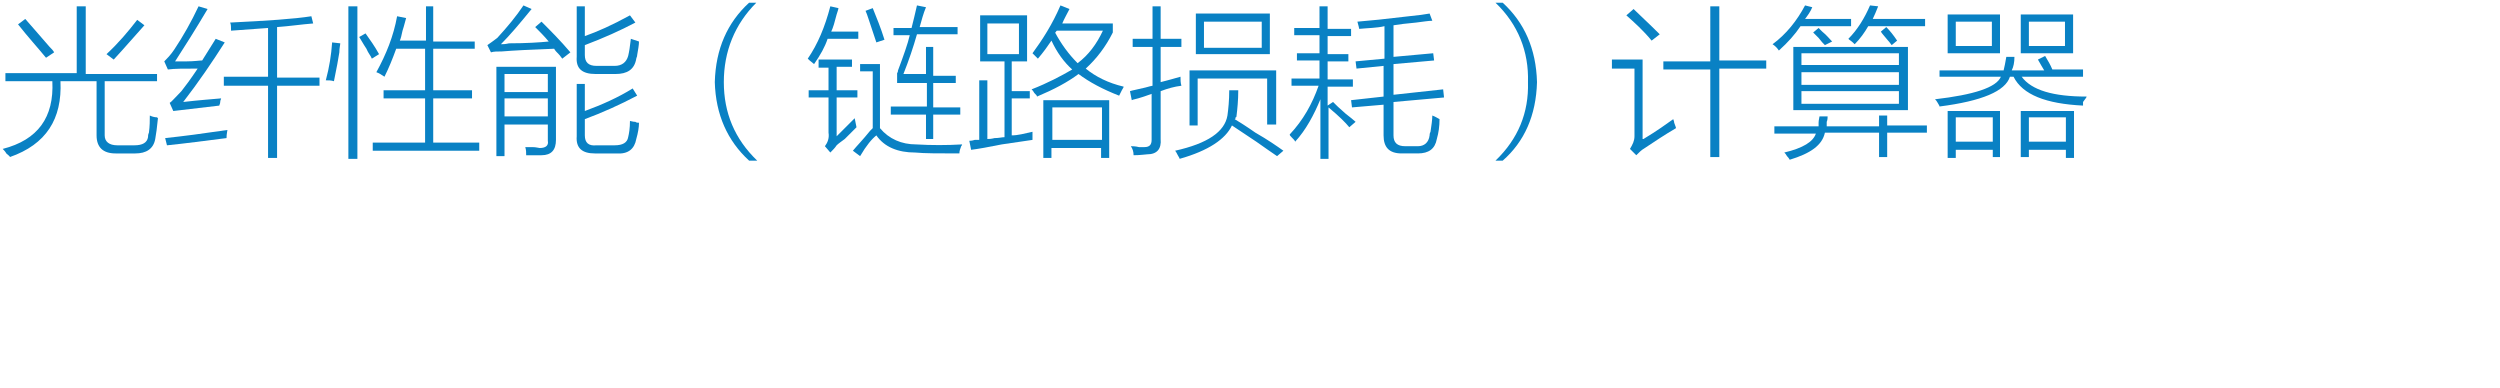 <?xml version="1.0" encoding="utf-8"?>
<!-- Generator: Adobe Illustrator 21.0.0, SVG Export Plug-In . SVG Version: 6.00 Build 0)  -->
<svg version="1.1" id="Layer_1" xmlns="http://www.w3.org/2000/svg" xmlns:xlink="http://www.w3.org/1999/xlink" x="0px" y="0px"
	 viewBox="0 0 277 43" style="enable-background:new 0 0 277 43;" xml:space="preserve">
<style type="text/css">
	.st0{fill:#010101;}
	.st1{fill:#92D2DF;}
	.st2{fill:#FFFFFF;}
	.st3{fill:#363E44;}
	.st4{fill:#0981C4;}
	.st5{fill:#9D9FA2;}
	.st6{fill:#0981C4;stroke:#0981C4;stroke-width:0.5;stroke-linecap:round;stroke-linejoin:round;stroke-miterlimit:10;}
	.st7{fill:#363E44;stroke:#363E44;stroke-width:0.5;stroke-miterlimit:10;}
	.st8{fill:#29ABE2;}
	.st9{fill:#F6F4F4;}
	.st10{fill:#E8E7E8;}
	.st11{fill:none;stroke:#B1B4B5;stroke-width:0.5;stroke-miterlimit:10;}
	.st12{fill:none;stroke:#FFFFFF;stroke-width:0.25;stroke-miterlimit:10;}
	.st13{fill:none;stroke:#B1B4B5;stroke-width:0.25;stroke-miterlimit:10;}
	.st14{fill:#595A5C;}
	.st15{fill:#818285;}
	.st16{fill:#231F20;}
	.st17{fill:#2CAAE1;}
	.st18{fill:#F7F8F2;}
	.st19{fill:#E9E8E8;}
	.st20{fill:#8FD8F8;}
	.st21{fill:#2BACE2;}
	.st22{clip-path:url(#SVGID_2_);}
	.st23{opacity:0.26;clip-path:url(#SVGID_6_);}
	.st24{clip-path:url(#SVGID_8_);}
	.st25{filter:url(#Adobe_OpacityMaskFilter);}
	.st26{clip-path:url(#SVGID_10_);fill:url(#SVGID_12_);}
	.st27{clip-path:url(#SVGID_10_);mask:url(#SVGID_11_);fill:url(#SVGID_13_);}
	.st28{filter:url(#Adobe_OpacityMaskFilter_1_);}
	.st29{clip-path:url(#SVGID_15_);fill:url(#SVGID_17_);}
	.st30{clip-path:url(#SVGID_15_);mask:url(#SVGID_16_);fill:url(#SVGID_18_);}
	.st31{filter:url(#Adobe_OpacityMaskFilter_2_);}
	.st32{clip-path:url(#SVGID_20_);fill:url(#SVGID_22_);}
	.st33{clip-path:url(#SVGID_20_);mask:url(#SVGID_21_);fill:url(#SVGID_23_);}
	.st34{filter:url(#Adobe_OpacityMaskFilter_3_);}
	.st35{clip-path:url(#SVGID_25_);fill:url(#SVGID_27_);}
	.st36{clip-path:url(#SVGID_25_);mask:url(#SVGID_26_);fill:url(#SVGID_28_);}
	.st37{filter:url(#Adobe_OpacityMaskFilter_4_);}
	.st38{clip-path:url(#SVGID_30_);fill:url(#SVGID_32_);}
	.st39{clip-path:url(#SVGID_30_);mask:url(#SVGID_31_);fill:url(#SVGID_33_);}
	.st40{filter:url(#Adobe_OpacityMaskFilter_5_);}
	.st41{clip-path:url(#SVGID_35_);fill:url(#SVGID_37_);}
	.st42{clip-path:url(#SVGID_35_);mask:url(#SVGID_36_);fill:url(#SVGID_38_);}
	.st43{filter:url(#Adobe_OpacityMaskFilter_6_);}
	.st44{clip-path:url(#SVGID_40_);fill:url(#SVGID_42_);}
	.st45{clip-path:url(#SVGID_40_);mask:url(#SVGID_41_);fill:url(#SVGID_43_);}
	.st46{filter:url(#Adobe_OpacityMaskFilter_7_);}
	.st47{clip-path:url(#SVGID_45_);fill:url(#SVGID_47_);}
	.st48{clip-path:url(#SVGID_45_);mask:url(#SVGID_46_);fill:url(#SVGID_48_);}
	.st49{filter:url(#Adobe_OpacityMaskFilter_8_);}
	.st50{clip-path:url(#SVGID_50_);fill:url(#SVGID_52_);}
	.st51{clip-path:url(#SVGID_50_);mask:url(#SVGID_51_);fill:url(#SVGID_53_);}
	.st52{filter:url(#Adobe_OpacityMaskFilter_9_);}
	.st53{clip-path:url(#SVGID_55_);fill:url(#SVGID_57_);}
	.st54{clip-path:url(#SVGID_55_);mask:url(#SVGID_56_);fill:url(#SVGID_58_);}
	.st55{filter:url(#Adobe_OpacityMaskFilter_10_);}
	.st56{clip-path:url(#SVGID_60_);fill:url(#SVGID_62_);}
	.st57{clip-path:url(#SVGID_60_);mask:url(#SVGID_61_);fill:url(#SVGID_63_);}
	.st58{filter:url(#Adobe_OpacityMaskFilter_11_);}
	.st59{clip-path:url(#SVGID_65_);fill:url(#SVGID_67_);}
	.st60{clip-path:url(#SVGID_65_);mask:url(#SVGID_66_);fill:url(#SVGID_68_);}
	.st61{filter:url(#Adobe_OpacityMaskFilter_12_);}
	.st62{clip-path:url(#SVGID_70_);fill:url(#SVGID_72_);}
	.st63{clip-path:url(#SVGID_70_);mask:url(#SVGID_71_);fill:url(#SVGID_73_);}
	.st64{filter:url(#Adobe_OpacityMaskFilter_13_);}
	.st65{clip-path:url(#SVGID_75_);fill:url(#SVGID_77_);}
	.st66{clip-path:url(#SVGID_75_);mask:url(#SVGID_76_);fill:url(#SVGID_78_);}
	.st67{filter:url(#Adobe_OpacityMaskFilter_14_);}
	.st68{clip-path:url(#SVGID_80_);fill:url(#SVGID_82_);}
	.st69{clip-path:url(#SVGID_80_);mask:url(#SVGID_81_);fill:url(#SVGID_83_);}
	.st70{filter:url(#Adobe_OpacityMaskFilter_15_);}
	.st71{clip-path:url(#SVGID_85_);fill:url(#SVGID_87_);}
	.st72{clip-path:url(#SVGID_85_);mask:url(#SVGID_86_);fill:url(#SVGID_88_);}
	.st73{filter:url(#Adobe_OpacityMaskFilter_16_);}
	.st74{clip-path:url(#SVGID_90_);fill:url(#SVGID_92_);}
	.st75{clip-path:url(#SVGID_90_);mask:url(#SVGID_91_);fill:url(#SVGID_93_);}
	.st76{filter:url(#Adobe_OpacityMaskFilter_17_);}
	.st77{clip-path:url(#SVGID_95_);fill:url(#SVGID_97_);}
	.st78{clip-path:url(#SVGID_95_);mask:url(#SVGID_96_);fill:url(#SVGID_98_);}
	.st79{filter:url(#Adobe_OpacityMaskFilter_18_);}
	.st80{clip-path:url(#SVGID_100_);fill:url(#SVGID_102_);}
	.st81{clip-path:url(#SVGID_100_);mask:url(#SVGID_101_);fill:url(#SVGID_103_);}
	.st82{filter:url(#Adobe_OpacityMaskFilter_19_);}
	.st83{clip-path:url(#SVGID_105_);fill:url(#SVGID_107_);}
	.st84{clip-path:url(#SVGID_105_);mask:url(#SVGID_106_);fill:url(#SVGID_108_);}
	.st85{filter:url(#Adobe_OpacityMaskFilter_20_);}
	.st86{clip-path:url(#SVGID_110_);fill:url(#SVGID_112_);}
	.st87{clip-path:url(#SVGID_110_);mask:url(#SVGID_111_);fill:url(#SVGID_113_);}
	.st88{filter:url(#Adobe_OpacityMaskFilter_21_);}
	.st89{clip-path:url(#SVGID_115_);fill:url(#SVGID_117_);}
	.st90{clip-path:url(#SVGID_115_);mask:url(#SVGID_116_);fill:url(#SVGID_118_);}
	.st91{filter:url(#Adobe_OpacityMaskFilter_22_);}
	.st92{clip-path:url(#SVGID_120_);fill:url(#SVGID_122_);}
	.st93{clip-path:url(#SVGID_120_);mask:url(#SVGID_121_);fill:url(#SVGID_123_);}
	.st94{filter:url(#Adobe_OpacityMaskFilter_23_);}
	.st95{clip-path:url(#SVGID_125_);fill:url(#SVGID_127_);}
	.st96{clip-path:url(#SVGID_125_);mask:url(#SVGID_126_);fill:url(#SVGID_128_);}
	.st97{filter:url(#Adobe_OpacityMaskFilter_24_);}
	.st98{clip-path:url(#SVGID_130_);fill:url(#SVGID_132_);}
	.st99{clip-path:url(#SVGID_130_);mask:url(#SVGID_131_);fill:url(#SVGID_133_);}
	.st100{filter:url(#Adobe_OpacityMaskFilter_25_);}
	.st101{clip-path:url(#SVGID_135_);fill:url(#SVGID_137_);}
	.st102{clip-path:url(#SVGID_135_);mask:url(#SVGID_136_);fill:url(#SVGID_138_);}
	.st103{filter:url(#Adobe_OpacityMaskFilter_26_);}
	.st104{clip-path:url(#SVGID_140_);fill:url(#SVGID_142_);}
	.st105{clip-path:url(#SVGID_140_);mask:url(#SVGID_141_);fill:url(#SVGID_143_);}
	.st106{filter:url(#Adobe_OpacityMaskFilter_27_);}
	.st107{clip-path:url(#SVGID_145_);fill:url(#SVGID_147_);}
	.st108{clip-path:url(#SVGID_145_);mask:url(#SVGID_146_);fill:url(#SVGID_148_);}
	.st109{filter:url(#Adobe_OpacityMaskFilter_28_);}
	.st110{clip-path:url(#SVGID_150_);fill:url(#SVGID_152_);}
	.st111{clip-path:url(#SVGID_150_);mask:url(#SVGID_151_);fill:url(#SVGID_153_);}
	.st112{filter:url(#Adobe_OpacityMaskFilter_29_);}
	.st113{clip-path:url(#SVGID_155_);fill:url(#SVGID_157_);}
	.st114{clip-path:url(#SVGID_155_);mask:url(#SVGID_156_);fill:url(#SVGID_158_);}
	.st115{filter:url(#Adobe_OpacityMaskFilter_30_);}
	.st116{clip-path:url(#SVGID_160_);fill:url(#SVGID_162_);}
	.st117{clip-path:url(#SVGID_160_);mask:url(#SVGID_161_);fill:url(#SVGID_163_);}
	.st118{filter:url(#Adobe_OpacityMaskFilter_31_);}
	.st119{clip-path:url(#SVGID_165_);fill:url(#SVGID_167_);}
	.st120{clip-path:url(#SVGID_165_);mask:url(#SVGID_166_);fill:url(#SVGID_168_);}
	.st121{filter:url(#Adobe_OpacityMaskFilter_32_);}
	.st122{clip-path:url(#SVGID_170_);fill:url(#SVGID_172_);}
	.st123{clip-path:url(#SVGID_170_);mask:url(#SVGID_171_);fill:url(#SVGID_173_);}
	.st124{filter:url(#Adobe_OpacityMaskFilter_33_);}
	.st125{clip-path:url(#SVGID_175_);fill:url(#SVGID_177_);}
	.st126{clip-path:url(#SVGID_175_);mask:url(#SVGID_176_);fill:url(#SVGID_178_);}
	.st127{filter:url(#Adobe_OpacityMaskFilter_34_);}
	.st128{clip-path:url(#SVGID_180_);fill:url(#SVGID_182_);}
	.st129{clip-path:url(#SVGID_180_);mask:url(#SVGID_181_);fill:url(#SVGID_183_);}
	.st130{filter:url(#Adobe_OpacityMaskFilter_35_);}
	.st131{clip-path:url(#SVGID_185_);fill:url(#SVGID_187_);}
	.st132{clip-path:url(#SVGID_185_);mask:url(#SVGID_186_);fill:url(#SVGID_188_);}
	.st133{filter:url(#Adobe_OpacityMaskFilter_36_);}
	.st134{clip-path:url(#SVGID_190_);fill:url(#SVGID_192_);}
	.st135{clip-path:url(#SVGID_190_);mask:url(#SVGID_191_);fill:url(#SVGID_193_);}
	.st136{filter:url(#Adobe_OpacityMaskFilter_37_);}
	.st137{clip-path:url(#SVGID_195_);fill:url(#SVGID_197_);}
	.st138{clip-path:url(#SVGID_195_);mask:url(#SVGID_196_);fill:url(#SVGID_198_);}
	.st139{filter:url(#Adobe_OpacityMaskFilter_38_);}
	.st140{clip-path:url(#SVGID_200_);fill:url(#SVGID_202_);}
	.st141{clip-path:url(#SVGID_200_);mask:url(#SVGID_201_);fill:url(#SVGID_203_);}
	.st142{filter:url(#Adobe_OpacityMaskFilter_39_);}
	.st143{clip-path:url(#SVGID_205_);fill:url(#SVGID_207_);}
	.st144{clip-path:url(#SVGID_205_);mask:url(#SVGID_206_);fill:url(#SVGID_208_);}
	.st145{filter:url(#Adobe_OpacityMaskFilter_40_);}
	.st146{clip-path:url(#SVGID_210_);fill:url(#SVGID_212_);}
	.st147{clip-path:url(#SVGID_210_);mask:url(#SVGID_211_);fill:url(#SVGID_213_);}
	.st148{filter:url(#Adobe_OpacityMaskFilter_41_);}
	.st149{clip-path:url(#SVGID_215_);fill:url(#SVGID_217_);}
	.st150{clip-path:url(#SVGID_215_);mask:url(#SVGID_216_);fill:url(#SVGID_218_);}
	.st151{filter:url(#Adobe_OpacityMaskFilter_42_);}
	.st152{clip-path:url(#SVGID_220_);fill:url(#SVGID_222_);}
	.st153{clip-path:url(#SVGID_220_);mask:url(#SVGID_221_);fill:url(#SVGID_223_);}
	.st154{filter:url(#Adobe_OpacityMaskFilter_43_);}
	.st155{clip-path:url(#SVGID_225_);fill:url(#SVGID_227_);}
	.st156{clip-path:url(#SVGID_225_);mask:url(#SVGID_226_);fill:url(#SVGID_228_);}
	.st157{filter:url(#Adobe_OpacityMaskFilter_44_);}
	.st158{clip-path:url(#SVGID_230_);fill:url(#SVGID_232_);}
	.st159{clip-path:url(#SVGID_230_);mask:url(#SVGID_231_);fill:url(#SVGID_233_);}
	.st160{filter:url(#Adobe_OpacityMaskFilter_45_);}
	.st161{clip-path:url(#SVGID_235_);fill:url(#SVGID_237_);}
	.st162{clip-path:url(#SVGID_235_);mask:url(#SVGID_236_);fill:url(#SVGID_238_);}
	.st163{filter:url(#Adobe_OpacityMaskFilter_46_);}
	.st164{clip-path:url(#SVGID_240_);fill:url(#SVGID_242_);}
	.st165{clip-path:url(#SVGID_240_);mask:url(#SVGID_241_);fill:url(#SVGID_243_);}
	.st166{filter:url(#Adobe_OpacityMaskFilter_47_);}
	.st167{clip-path:url(#SVGID_245_);fill:url(#SVGID_247_);}
	.st168{clip-path:url(#SVGID_245_);mask:url(#SVGID_246_);fill:url(#SVGID_248_);}
	.st169{filter:url(#Adobe_OpacityMaskFilter_48_);}
	.st170{clip-path:url(#SVGID_250_);fill:url(#SVGID_252_);}
	.st171{clip-path:url(#SVGID_250_);mask:url(#SVGID_251_);fill:url(#SVGID_253_);}
	.st172{filter:url(#Adobe_OpacityMaskFilter_49_);}
	.st173{clip-path:url(#SVGID_255_);fill:url(#SVGID_257_);}
	.st174{clip-path:url(#SVGID_255_);mask:url(#SVGID_256_);fill:url(#SVGID_258_);}
	.st175{filter:url(#Adobe_OpacityMaskFilter_50_);}
	.st176{clip-path:url(#SVGID_260_);fill:url(#SVGID_262_);}
	.st177{clip-path:url(#SVGID_260_);mask:url(#SVGID_261_);fill:url(#SVGID_263_);}
	.st178{filter:url(#Adobe_OpacityMaskFilter_51_);}
	.st179{clip-path:url(#SVGID_265_);fill:url(#SVGID_267_);}
	.st180{clip-path:url(#SVGID_265_);mask:url(#SVGID_266_);fill:url(#SVGID_268_);}
	.st181{filter:url(#Adobe_OpacityMaskFilter_52_);}
	.st182{clip-path:url(#SVGID_270_);fill:url(#SVGID_272_);}
	.st183{clip-path:url(#SVGID_270_);mask:url(#SVGID_271_);fill:url(#SVGID_273_);}
	.st184{filter:url(#Adobe_OpacityMaskFilter_53_);}
	.st185{clip-path:url(#SVGID_275_);fill:url(#SVGID_277_);}
	.st186{clip-path:url(#SVGID_275_);mask:url(#SVGID_276_);fill:url(#SVGID_278_);}
	.st187{filter:url(#Adobe_OpacityMaskFilter_54_);}
	.st188{clip-path:url(#SVGID_280_);fill:url(#SVGID_282_);}
	.st189{clip-path:url(#SVGID_280_);mask:url(#SVGID_281_);fill:url(#SVGID_283_);}
	.st190{filter:url(#Adobe_OpacityMaskFilter_55_);}
	.st191{clip-path:url(#SVGID_285_);fill:url(#SVGID_287_);}
	.st192{clip-path:url(#SVGID_285_);mask:url(#SVGID_286_);fill:url(#SVGID_288_);}
	.st193{filter:url(#Adobe_OpacityMaskFilter_56_);}
	.st194{clip-path:url(#SVGID_290_);fill:url(#SVGID_292_);}
	.st195{clip-path:url(#SVGID_290_);mask:url(#SVGID_291_);fill:url(#SVGID_293_);}
	.st196{filter:url(#Adobe_OpacityMaskFilter_57_);}
	.st197{clip-path:url(#SVGID_295_);fill:url(#SVGID_297_);}
	.st198{clip-path:url(#SVGID_295_);mask:url(#SVGID_296_);fill:url(#SVGID_298_);}
	.st199{filter:url(#Adobe_OpacityMaskFilter_58_);}
	.st200{clip-path:url(#SVGID_300_);fill:url(#SVGID_302_);}
	.st201{clip-path:url(#SVGID_300_);mask:url(#SVGID_301_);fill:url(#SVGID_303_);}
	.st202{filter:url(#Adobe_OpacityMaskFilter_59_);}
	.st203{clip-path:url(#SVGID_305_);fill:url(#SVGID_307_);}
	.st204{clip-path:url(#SVGID_305_);mask:url(#SVGID_306_);fill:url(#SVGID_308_);}
	.st205{filter:url(#Adobe_OpacityMaskFilter_60_);}
	.st206{clip-path:url(#SVGID_310_);fill:url(#SVGID_312_);}
	.st207{clip-path:url(#SVGID_310_);mask:url(#SVGID_311_);fill:url(#SVGID_313_);}
	.st208{filter:url(#Adobe_OpacityMaskFilter_61_);}
	.st209{clip-path:url(#SVGID_315_);fill:url(#SVGID_317_);}
	.st210{clip-path:url(#SVGID_315_);mask:url(#SVGID_316_);fill:url(#SVGID_318_);}
	.st211{filter:url(#Adobe_OpacityMaskFilter_62_);}
	.st212{clip-path:url(#SVGID_320_);fill:url(#SVGID_322_);}
	.st213{clip-path:url(#SVGID_320_);mask:url(#SVGID_321_);fill:url(#SVGID_323_);}
	.st214{filter:url(#Adobe_OpacityMaskFilter_63_);}
	.st215{clip-path:url(#SVGID_325_);fill:url(#SVGID_327_);}
	.st216{clip-path:url(#SVGID_325_);mask:url(#SVGID_326_);fill:url(#SVGID_328_);}
	.st217{filter:url(#Adobe_OpacityMaskFilter_64_);}
	.st218{clip-path:url(#SVGID_330_);fill:url(#SVGID_332_);}
	.st219{clip-path:url(#SVGID_330_);mask:url(#SVGID_331_);fill:url(#SVGID_333_);}
	.st220{filter:url(#Adobe_OpacityMaskFilter_65_);}
	.st221{clip-path:url(#SVGID_335_);fill:url(#SVGID_337_);}
	.st222{clip-path:url(#SVGID_335_);mask:url(#SVGID_336_);fill:url(#SVGID_338_);}
	.st223{filter:url(#Adobe_OpacityMaskFilter_66_);}
	.st224{clip-path:url(#SVGID_340_);fill:url(#SVGID_342_);}
	.st225{clip-path:url(#SVGID_340_);mask:url(#SVGID_341_);fill:url(#SVGID_343_);}
	.st226{filter:url(#Adobe_OpacityMaskFilter_67_);}
	.st227{clip-path:url(#SVGID_345_);fill:url(#SVGID_347_);}
	.st228{clip-path:url(#SVGID_345_);mask:url(#SVGID_346_);fill:url(#SVGID_348_);}
	.st229{clip-path:url(#SVGID_350_);}
	.st230{clip-path:url(#SVGID_352_);}
	.st231{filter:url(#Adobe_OpacityMaskFilter_68_);}
	.st232{clip-path:url(#SVGID_354_);fill:url(#SVGID_356_);}
	.st233{clip-path:url(#SVGID_354_);mask:url(#SVGID_355_);fill:url(#SVGID_357_);}
	.st234{clip-path:url(#SVGID_359_);}
	.st235{clip-path:url(#SVGID_361_);}
	.st236{filter:url(#Adobe_OpacityMaskFilter_69_);}
	.st237{clip-path:url(#SVGID_363_);fill:url(#SVGID_365_);}
	.st238{clip-path:url(#SVGID_363_);mask:url(#SVGID_364_);fill:url(#SVGID_366_);}
	.st239{clip-path:url(#SVGID_368_);}
	.st240{clip-path:url(#SVGID_370_);}
	.st241{filter:url(#Adobe_OpacityMaskFilter_70_);}
	.st242{clip-path:url(#SVGID_372_);fill:url(#SVGID_374_);}
	.st243{clip-path:url(#SVGID_372_);mask:url(#SVGID_373_);fill:url(#SVGID_375_);}
	.st244{opacity:0.5;clip-path:url(#SVGID_377_);}
	.st245{clip-path:url(#SVGID_379_);}
	.st246{filter:url(#Adobe_OpacityMaskFilter_71_);}
	.st247{clip-path:url(#SVGID_381_);fill:url(#SVGID_383_);}
	.st248{clip-path:url(#SVGID_381_);mask:url(#SVGID_382_);fill:url(#SVGID_384_);}
	.st249{clip-path:url(#SVGID_386_);}
	.st250{filter:url(#Adobe_OpacityMaskFilter_72_);}
	.st251{clip-path:url(#SVGID_388_);fill:url(#SVGID_390_);}
	.st252{clip-path:url(#SVGID_388_);mask:url(#SVGID_389_);fill:url(#SVGID_391_);}
	.st253{clip-path:url(#SVGID_393_);}
	.st254{filter:url(#Adobe_OpacityMaskFilter_73_);}
	.st255{clip-path:url(#SVGID_395_);fill:url(#SVGID_397_);}
	.st256{clip-path:url(#SVGID_395_);mask:url(#SVGID_396_);fill:url(#SVGID_398_);}
	.st257{clip-path:url(#SVGID_400_);}
	.st258{filter:url(#Adobe_OpacityMaskFilter_74_);}
	.st259{clip-path:url(#SVGID_402_);fill:url(#SVGID_404_);}
	.st260{clip-path:url(#SVGID_402_);mask:url(#SVGID_403_);fill:url(#SVGID_405_);}
	.st261{clip-path:url(#SVGID_407_);}
	.st262{filter:url(#Adobe_OpacityMaskFilter_75_);}
	.st263{clip-path:url(#SVGID_409_);fill:url(#SVGID_411_);}
	.st264{clip-path:url(#SVGID_409_);mask:url(#SVGID_410_);fill:url(#SVGID_412_);}
	.st265{clip-path:url(#SVGID_414_);}
	.st266{filter:url(#Adobe_OpacityMaskFilter_76_);}
	.st267{clip-path:url(#SVGID_416_);fill:url(#SVGID_418_);}
	.st268{clip-path:url(#SVGID_416_);mask:url(#SVGID_417_);fill:url(#SVGID_419_);}
	.st269{filter:url(#Adobe_OpacityMaskFilter_77_);}
	.st270{clip-path:url(#SVGID_421_);fill:url(#SVGID_423_);}
	.st271{clip-path:url(#SVGID_421_);mask:url(#SVGID_422_);fill:url(#SVGID_424_);}
	.st272{filter:url(#Adobe_OpacityMaskFilter_78_);}
	.st273{clip-path:url(#SVGID_426_);fill:url(#SVGID_428_);}
	.st274{clip-path:url(#SVGID_426_);mask:url(#SVGID_427_);fill:url(#SVGID_429_);}
	.st275{filter:url(#Adobe_OpacityMaskFilter_79_);}
	.st276{clip-path:url(#SVGID_431_);fill:url(#SVGID_433_);}
	.st277{clip-path:url(#SVGID_431_);mask:url(#SVGID_432_);fill:url(#SVGID_434_);}
	.st278{filter:url(#Adobe_OpacityMaskFilter_80_);}
	.st279{clip-path:url(#SVGID_436_);fill:url(#SVGID_438_);}
	.st280{clip-path:url(#SVGID_436_);mask:url(#SVGID_437_);fill:url(#SVGID_439_);}
	.st281{filter:url(#Adobe_OpacityMaskFilter_81_);}
	.st282{clip-path:url(#SVGID_441_);fill:url(#SVGID_443_);}
	.st283{clip-path:url(#SVGID_441_);mask:url(#SVGID_442_);fill:url(#SVGID_444_);}
	.st284{filter:url(#Adobe_OpacityMaskFilter_82_);}
	.st285{clip-path:url(#SVGID_446_);fill:url(#SVGID_448_);}
	.st286{clip-path:url(#SVGID_446_);mask:url(#SVGID_447_);fill:url(#SVGID_449_);}
	.st287{filter:url(#Adobe_OpacityMaskFilter_83_);}
	.st288{clip-path:url(#SVGID_451_);fill:url(#SVGID_453_);}
	.st289{clip-path:url(#SVGID_451_);mask:url(#SVGID_452_);fill:url(#SVGID_454_);}
	.st290{filter:url(#Adobe_OpacityMaskFilter_84_);}
	.st291{clip-path:url(#SVGID_456_);fill:url(#SVGID_458_);}
	.st292{clip-path:url(#SVGID_456_);mask:url(#SVGID_457_);fill:url(#SVGID_459_);}
	.st293{filter:url(#Adobe_OpacityMaskFilter_85_);}
	.st294{clip-path:url(#SVGID_461_);fill:url(#SVGID_463_);}
	.st295{clip-path:url(#SVGID_461_);mask:url(#SVGID_462_);fill:url(#SVGID_464_);}
	.st296{filter:url(#Adobe_OpacityMaskFilter_86_);}
	.st297{clip-path:url(#SVGID_466_);fill:url(#SVGID_468_);}
	.st298{clip-path:url(#SVGID_466_);mask:url(#SVGID_467_);fill:url(#SVGID_469_);}
	.st299{filter:url(#Adobe_OpacityMaskFilter_87_);}
	.st300{clip-path:url(#SVGID_471_);fill:url(#SVGID_473_);}
	.st301{clip-path:url(#SVGID_471_);mask:url(#SVGID_472_);fill:url(#SVGID_474_);}
	.st302{filter:url(#Adobe_OpacityMaskFilter_88_);}
	.st303{clip-path:url(#SVGID_476_);fill:url(#SVGID_478_);}
	.st304{clip-path:url(#SVGID_476_);mask:url(#SVGID_477_);fill:url(#SVGID_479_);}
	.st305{filter:url(#Adobe_OpacityMaskFilter_89_);}
	.st306{clip-path:url(#SVGID_481_);fill:url(#SVGID_483_);}
	.st307{clip-path:url(#SVGID_481_);mask:url(#SVGID_482_);fill:url(#SVGID_484_);}
	.st308{clip-path:url(#SVGID_486_);}
	.st309{clip-path:url(#SVGID_488_);}
	.st310{filter:url(#Adobe_OpacityMaskFilter_90_);}
	.st311{clip-path:url(#SVGID_490_);fill:url(#SVGID_492_);}
	.st312{clip-path:url(#SVGID_490_);mask:url(#SVGID_491_);fill:url(#SVGID_493_);}
	.st313{filter:url(#Adobe_OpacityMaskFilter_91_);}
	.st314{clip-path:url(#SVGID_495_);fill:url(#SVGID_497_);}
	.st315{clip-path:url(#SVGID_495_);mask:url(#SVGID_496_);fill:url(#SVGID_498_);}
	.st316{filter:url(#Adobe_OpacityMaskFilter_92_);}
	.st317{clip-path:url(#SVGID_500_);fill:url(#SVGID_502_);}
	.st318{clip-path:url(#SVGID_500_);mask:url(#SVGID_501_);fill:url(#SVGID_503_);}
	.st319{filter:url(#Adobe_OpacityMaskFilter_93_);}
	.st320{clip-path:url(#SVGID_505_);fill:url(#SVGID_507_);}
	.st321{clip-path:url(#SVGID_505_);mask:url(#SVGID_506_);fill:url(#SVGID_508_);}
	.st322{opacity:0.8;}
	.st323{clip-path:url(#SVGID_510_);fill:#FFFFFF;}
	.st324{clip-path:url(#SVGID_510_);fill:#29ABE2;}
	.st325{clip-path:url(#SVGID_512_);fill:#FFFFFF;}
	.st326{clip-path:url(#SVGID_512_);fill:#29ABE2;}
	.st327{clip-path:url(#SVGID_514_);fill:#FFFFFF;}
	.st328{clip-path:url(#SVGID_514_);fill:#29ABE2;}
	.st329{clip-path:url(#SVGID_516_);fill:#FFFFFF;}
	.st330{clip-path:url(#SVGID_516_);fill:#29ABE2;}
	.st331{clip-path:url(#SVGID_518_);fill:#FFFFFF;}
	.st332{clip-path:url(#SVGID_518_);fill:#29ABE2;}
	.st333{clip-path:url(#SVGID_520_);fill:#FFFFFF;}
	.st334{clip-path:url(#SVGID_520_);fill:#29ABE2;}
	.st335{clip-path:url(#SVGID_522_);fill:#FFFFFF;}
	.st336{clip-path:url(#SVGID_522_);fill:#29ABE2;}
	.st337{clip-path:url(#SVGID_524_);fill:#FFFFFF;}
	.st338{clip-path:url(#SVGID_524_);fill:#29ABE2;}
	.st339{clip-path:url(#SVGID_526_);fill:#FFFFFF;}
	.st340{clip-path:url(#SVGID_526_);fill:#29ABE2;}
	.st341{filter:url(#Adobe_OpacityMaskFilter_94_);}
	.st342{clip-path:url(#SVGID_528_);fill:#FFFFFF;}
	.st343{clip-path:url(#SVGID_528_);mask:url(#SVGID_529_);}
	.st344{clip-path:url(#SVGID_531_);fill:#FFFFFF;}
	.st345{filter:url(#Adobe_OpacityMaskFilter_95_);}
	.st346{clip-path:url(#SVGID_531_);}
	.st347{opacity:0.75;clip-path:url(#SVGID_531_);fill:#FFFFFF;}
	.st348{filter:url(#Adobe_OpacityMaskFilter_96_);}
	.st349{opacity:0.45;clip-path:url(#SVGID_531_);mask:url(#SVGID_534_);fill:#231F20;}
</style>
<g>
	<path class="st4" d="M8.5,0.7h1v7.5h7.9V9h-5.8v6c0,0.7,0.5,1.1,1.4,1.1h1.9c0.9,0,1.4-0.3,1.5-0.9c0-0.1,0-0.3,0.1-0.5
		c0.1-0.7,0.1-1.4,0.1-1.9c0.2,0.1,0.5,0.2,0.8,0.2c0,0,0.1,0.1,0.1,0.1c-0.1,1-0.2,1.8-0.3,2.3c-0.2,1.1-1,1.6-2.2,1.6h-2.2
		c-1.4,0-2.1-0.7-2.1-2V9H6.7c0.2,4.2-1.6,7-5.6,8.4c0-0.1-0.2-0.2-0.4-0.4c-0.1-0.2-0.3-0.4-0.4-0.5C4.2,15.5,6,13,5.8,9H0.6V8.1
		h7.9V0.7z M2,2.7l0.8-0.6c0.6,0.7,1.5,1.7,2.7,3.1c0.2,0.2,0.4,0.4,0.5,0.6L5.1,6.4C4.2,5.3,3.1,4.1,2,2.7z M12.6,6.6l-0.8-0.6
		c1.3-1.2,2.4-2.5,3.4-3.8L16,2.8C15,3.9,13.9,5.2,12.6,6.6z"/>
	<path class="st4" d="M18.5,16.1l-0.2-0.8c1.9-0.2,4.2-0.5,6.9-0.9c0,0.1-0.1,0.4-0.1,0.9C22.7,15.6,20.5,15.9,18.5,16.1z
		 M20.3,11.3c1.7-0.2,3.1-0.3,4.2-0.4c0,0.1-0.1,0.2-0.1,0.4c0,0.2-0.1,0.3-0.1,0.4c-2.6,0.3-4.3,0.5-5.1,0.6l-0.4-0.9
		c0.2-0.1,0.6-0.6,1.3-1.3c0.4-0.5,1-1.3,1.8-2.5c-1.5,0-2.6,0-3.3,0.1l-0.4-0.9c0.3-0.3,0.7-0.7,1.1-1.3c1-1.5,1.9-3.1,2.7-4.8
		l1,0.3c-1.3,2.2-2.5,4.1-3.6,5.8c0.2,0,0.6,0,1.3,0c0.8,0,1.4-0.1,1.7-0.1c0.5-0.8,1-1.6,1.5-2.4l1,0.4C23.5,6.9,22,9.1,20.3,11.3z
		 M34.7,2.6c-1.3,0.1-2.6,0.3-4,0.4v5.6h4.7v0.9h-4.7v8h-1v-8h-4.9V8.5h4.9V3.1c-1.3,0.1-2.7,0.2-4.1,0.3c0-0.4,0-0.7-0.1-0.9
		c4.1-0.2,7.1-0.4,9-0.7L34.7,2.6z"/>
	<path class="st4" d="M36.8,4.7l0.9,0.1c0,0.2-0.1,0.5-0.1,1C37.5,6.5,37.3,7.5,37,9c-0.3-0.1-0.6-0.1-0.9-0.1
		C36.5,7.4,36.7,6.1,36.8,4.7z M38.6,0.7h1v16.9h-1V0.7z M39.8,4.1l0.7-0.4c0.5,0.7,1,1.4,1.5,2.3l-0.8,0.5
		c-0.1-0.3-0.4-0.6-0.6-1.1C40.2,4.8,40,4.4,39.8,4.1z M47.1,0.7H48v3.9h4.6v0.8H48V10h4.3v0.9H48v4.9h5.1v0.9H41.3v-0.9h5.8v-4.9
		h-4.6V10h4.6V5.4h-3.2c-0.4,1.1-0.8,2.1-1.3,3.1c-0.3-0.2-0.6-0.4-0.9-0.5c1.1-2,1.9-4,2.3-6.2l1,0.2c-0.1,0.3-0.2,0.8-0.4,1.4
		c-0.1,0.5-0.2,0.9-0.3,1.1h2.9V0.7z"/>
	<path class="st4" d="M62.3,6.5c-0.1-0.1-0.2-0.3-0.4-0.5c-0.2-0.2-0.4-0.4-0.5-0.6c-2.7,0.1-4.6,0.2-5.8,0.3c-0.5,0-0.9,0-1.2,0.1
		L54,5c0.3-0.2,0.7-0.5,1.1-0.8c1.1-1.2,2.1-2.4,2.9-3.6l0.9,0.4c-1.3,1.6-2.4,2.9-3.4,3.9c0.2,0,0.5,0,0.9-0.1
		c1.9,0,3.4-0.1,4.4-0.2c-0.5-0.6-1-1.1-1.5-1.6l0.7-0.6c1,1,2.1,2.1,3.2,3.4L62.3,6.5z M55.9,17.3H55V7.4h6.6v8.1
		c0,1.1-0.5,1.7-1.6,1.7c-0.5,0-1.1,0-1.7,0c0-0.3,0-0.6-0.1-0.9c0.1,0,0.4,0,0.8,0c0.4,0,0.7,0.1,0.8,0.1c0.7,0,1-0.3,0.9-0.8v-1.8
		h-4.8V17.3z M55.9,8.2v2h4.8v-2H55.9z M55.9,10.9v2h4.8v-2H55.9z M63.9,9.3h0.9v3c1.9-0.7,3.7-1.5,5.3-2.5l0.5,0.8
		c-1.9,1-3.9,1.9-5.8,2.6V15c0,0.8,0.4,1.2,1.3,1.1h2c0.9,0,1.4-0.3,1.5-0.9c0.1-0.4,0.2-1,0.2-1.8c0.1,0,0.3,0.1,0.6,0.1
		c0.1,0.1,0.3,0.1,0.4,0.1c0,0.5-0.1,1.1-0.3,1.8c-0.2,1.1-0.9,1.7-2.2,1.6h-2.4c-1.4,0-2.1-0.6-2-1.9V9.3z M63.9,0.7h0.9V4
		c1.4-0.5,3-1.2,5-2.3l0.6,0.8c-1.7,0.9-3.5,1.7-5.6,2.5v1.1c0,0.8,0.4,1.2,1.3,1.2h2c0.8,0,1.3-0.4,1.5-1.1c0.1-0.4,0.2-1,0.3-1.9
		c0.3,0.1,0.6,0.2,0.9,0.3c0,0.4-0.1,0.9-0.2,1.5c0,0.2-0.1,0.3-0.1,0.4c-0.2,1.2-1,1.7-2.3,1.7H66c-1.5,0-2.2-0.6-2.1-1.9V0.7z"/>
	<path class="st4" d="M83.9,17.8H83c-2.4-2.2-3.7-5.1-3.8-8.7c0.1-3.7,1.4-6.6,3.8-8.8h0.8c-2.4,2.4-3.6,5.4-3.6,8.8
		C80.2,12.5,81.4,15.4,83.9,17.8z"/>
	<path class="st4" d="M89.5,6.5c1.1-1.6,1.9-3.5,2.5-5.8l0.9,0.2c0,0.1-0.1,0.4-0.2,0.7c-0.2,0.8-0.4,1.5-0.6,1.9h3v0.8h-3.4
		c-0.3,0.9-0.8,1.8-1.5,2.8C89.8,6.8,89.6,6.6,89.5,6.5z M89.6,10h2.2V7.5h-1.1V6.6h3.7v0.8h-1.7V10h2.3v0.8h-2.3v4.3l2-2l0.2,1
		c-0.3,0.3-0.8,0.8-1.3,1.3c-0.4,0.3-0.7,0.5-0.9,0.7c-0.2,0.3-0.4,0.5-0.7,0.8l-0.6-0.7c0.3-0.4,0.5-0.9,0.4-1.5v-3.9h-2.2V10z
		 M101.5,16c1.7,0.1,3.4,0.1,5.1,0c0,0,0,0.1-0.1,0.2c-0.1,0.3-0.2,0.5-0.2,0.8c-2.2,0-3.9,0-4.9-0.1c-1.9,0-3.4-0.6-4.3-1.9
		c-0.5,0.4-1.1,1.1-1.8,2.3l-0.8-0.6c0.4-0.5,1.1-1.2,1.9-2.2c0.1-0.1,0.2-0.2,0.3-0.3V7.9h-1.4V7.1h2.2v7.1
		C98.5,15.4,99.9,16,101.5,16z M97.1,4.7c-0.2-0.6-0.5-1.5-0.9-2.7c-0.1-0.3-0.2-0.6-0.3-0.8l0.8-0.3c0.4,1,0.9,2.2,1.3,3.5
		L97.1,4.7z M98.8,11.8h3.9V9.2h-3.3V8.1c0,0,0.1-0.1,0.1-0.3c0.6-1.6,1.1-3,1.3-3.9h-1.8V3.1h2c0.2-0.8,0.4-1.6,0.6-2.5l1,0.2
		c-0.3,0.7-0.5,1.5-0.7,2.2h4.2v0.8h-4.5c-0.4,1.4-0.9,2.9-1.5,4.4h2.5V5.2h0.8v3.2h2.5v0.8h-2.5v2.7h3v0.8h-3v2.7h-0.8v-2.7h-3.9
		V11.8z"/>
	<path class="st4" d="M108.5,1.7h5.3v5.1h-1.7v3.3h2v0.8h-2v4.1c0.7,0,1.4-0.2,2.3-0.4c0,0.3,0,0.6,0,0.9c-0.8,0.1-1.9,0.3-3.4,0.5
		c-1.5,0.3-2.6,0.5-3.4,0.6l-0.2-1c0.1,0,0.3,0,0.6-0.1c0.2,0,0.4,0,0.5,0V8.9h0.9v6.5c0.2,0,0.4,0,0.8-0.1c0.5,0,0.8-0.1,1.1-0.1
		V6.8h-2.7V1.7z M109.4,2.6V6h3.5V2.6H109.4z M115,6.5c-0.2-0.2-0.4-0.4-0.6-0.6c1.1-1.5,2.2-3.2,3.1-5.3l1,0.4
		c-0.3,0.6-0.6,1.1-0.8,1.6h5.6v1c-0.8,1.6-1.8,2.9-3,4c1.1,0.9,2.5,1.6,4.2,2c0,0.1-0.1,0.2-0.2,0.4c-0.1,0.2-0.2,0.4-0.3,0.6
		c-1.8-0.7-3.3-1.5-4.5-2.4c-1.2,0.9-2.7,1.7-4.6,2.5c0-0.1-0.1-0.2-0.3-0.4c-0.1-0.2-0.2-0.3-0.3-0.4c1.8-0.7,3.3-1.5,4.5-2.2
		c-0.9-0.8-1.7-1.9-2.3-3.2C116.1,5.1,115.6,5.8,115,6.5z M115.6,11.1h7.3v6.4H122v-1.1h-5.5v1.1h-0.9V11.1z M116.6,11.9v3.6h5.5
		v-3.6H116.6z M122.2,3.4h-5.1L117,3.5c0,0,0,0.1-0.1,0.1c0.7,1.3,1.5,2.4,2.5,3.4C120.6,6.1,121.5,4.9,122.2,3.4z"/>
	<path class="st4" d="M125.4,11.1l-0.2-1c0.3-0.1,0.9-0.2,1.7-0.4c0.4-0.1,0.7-0.2,0.8-0.2V5.2h-2.2V4.3h2.2V0.7h0.9v3.6h2.3v0.9
		h-2.3v3.9c0.8-0.2,1.5-0.4,2.2-0.6c0,0.3,0,0.7,0.1,1c-0.8,0.1-1.5,0.3-2.3,0.6v5.3c0.1,1.1-0.4,1.7-1.5,1.7
		c-0.2,0-0.7,0.1-1.5,0.1c0-0.4-0.1-0.7-0.3-1c0.2,0,0.5,0,0.9,0.1c0.3,0,0.5,0,0.6,0c0.6,0,0.8-0.3,0.8-0.8v-5.1
		c-0.3,0.1-0.8,0.3-1.5,0.5C125.8,11,125.6,11,125.4,11.1z M141.5,17.3c-0.6-0.4-1.3-0.9-2.3-1.6c-1.2-0.8-2.1-1.4-2.7-1.8
		c-0.7,1.5-2.6,2.8-5.8,3.7c0-0.1-0.1-0.2-0.2-0.4c-0.1-0.2-0.2-0.4-0.3-0.5c3.6-0.8,5.5-2.1,5.8-3.9c0.1-0.7,0.2-1.7,0.2-2.8h1
		c0,1.1-0.1,2.1-0.2,2.9c0,0,0,0.1-0.1,0.1c0,0.1,0,0.2-0.1,0.2c0.5,0.3,1.3,0.8,2.3,1.5c1.4,0.8,2.4,1.5,3.1,2L141.5,17.3z
		 M131.8,7.8h9.6v6h-1V8.7h-7.7v5.2h-0.9V7.8z M132.5,1.5h8.2V6h-8.2V1.5z M133.4,2.4v2.9h6.4V2.4H133.4z"/>
	<path class="st4" d="M143.5,15.7c0-0.1-0.2-0.3-0.4-0.5c-0.1-0.1-0.2-0.2-0.2-0.3c1.5-1.6,2.5-3.4,3.2-5.4h-3V8.7h3.1v-2h-2.5V5.9
		h2.5v-2h-2.8V3.1h2.8V0.7h0.9v2.5h2.6v0.8h-2.6v2h2.3v0.8h-2.3v2h2.8v0.8h-2.8v2.1l0.6-0.4c0.3,0.3,0.7,0.7,1.4,1.3
		c0.5,0.4,0.9,0.7,1.1,0.9l-0.7,0.6c-0.4-0.5-1.1-1.2-2.3-2.2v5.7h-0.9v-6.6C145.6,12.7,144.7,14.4,143.5,15.7z M150.6,3.2
		c0-0.1-0.1-0.4-0.2-0.8c1.3-0.1,3.2-0.3,5.7-0.6c1-0.1,1.8-0.2,2.3-0.3l0.3,0.8c-0.4,0-1,0.1-1.8,0.2c-1.1,0.1-1.9,0.2-2.5,0.3v3.5
		l4.4-0.4l0.1,0.8l-4.5,0.4v3.4l5.5-0.6l0.1,0.9l-5.6,0.5V15c0,0.8,0.4,1.2,1.3,1.2h1.4c0.7,0,1.2-0.4,1.3-1.2c0-0.1,0-0.2,0.1-0.4
		c0.1-0.7,0.2-1.3,0.2-1.8c0.3,0.1,0.6,0.3,0.8,0.4c0,0.8-0.1,1.5-0.3,2.2c-0.2,1.1-0.9,1.6-2.1,1.6h-1.8c-1.4,0-2-0.7-2-2v-3.4
		l-3.5,0.3l-0.1-0.8l3.6-0.4V7.3l-3,0.3l-0.1-0.8l3.2-0.3V2.9C152.6,3.1,151.6,3.1,150.6,3.2z"/>
	<path class="st4" d="M165.7,0.3h0.8c2.4,2.2,3.7,5.1,3.8,8.8c-0.1,3.7-1.4,6.6-3.8,8.7h-0.8c2.5-2.4,3.7-5.3,3.6-8.7
		C169.4,5.7,168.2,2.7,165.7,0.3z"/>
	<path class="st4" d="M182.1,15.4c1.5-0.9,2.6-1.7,3.3-2.2c0,0.1,0.1,0.2,0.1,0.4c0.1,0.3,0.2,0.5,0.2,0.6c-1.2,0.7-2.4,1.5-3.6,2.3
		c-0.2,0.1-0.5,0.4-0.8,0.7l-0.7-0.7c0.3-0.5,0.5-0.9,0.5-1.4V7.6h-2.5V6.6h3.4V15.4z M183,4.5c-0.9-1.1-1.9-2-2.8-2.8l0.8-0.7
		c0.6,0.6,1.6,1.5,2.9,2.8L183,4.5z M189.5,0.7h1v6h5.2v0.9h-5.2v9.8h-1V7.7h-5.2V6.8h5.2V0.7z"/>
	<path class="st4" d="M200,0.6l0.8,0.2c-0.2,0.5-0.5,0.9-0.8,1.3h5.1v0.8h-5.6c-0.6,0.9-1.4,1.8-2.4,2.7c-0.2-0.3-0.4-0.5-0.7-0.7
		C197.9,3.8,199.1,2.3,200,0.6z M208.2,12.8h0.9v1.1h4.4v0.8h-4.4v2.7h-0.9v-2.7h-6c-0.3,1.4-1.6,2.3-3.9,3c0,0-0.1-0.2-0.3-0.4
		c-0.1-0.2-0.2-0.3-0.3-0.4c2.1-0.5,3.2-1.2,3.5-2.1h-4.6v-0.8h4.9c0-0.1,0-0.2,0-0.4c0-0.3,0.1-0.6,0.1-0.7h0.9
		c0,0.1,0,0.4-0.1,0.6c0,0.2,0,0.4,0,0.5h5.8V12.8z M198.7,5.2h12.7v7h-12.7V5.2z M199.6,5.9v1.3h10.8V5.9H199.6z M199.6,8v1.4h10.8
		V8H199.6z M199.6,10.1v1.4h10.8v-1.4H199.6z M202.2,5c-0.2-0.2-0.4-0.4-0.7-0.8c-0.3-0.3-0.5-0.5-0.6-0.6l0.6-0.5
		c0.1,0.1,0.2,0.2,0.4,0.4c0.5,0.4,0.8,0.8,1.1,1.1L202.2,5z M207.2,0.6l0.9,0.1c-0.2,0.5-0.4,1-0.6,1.4h5.8v0.8h-6.3
		c-0.4,0.7-0.9,1.4-1.5,2c-0.1-0.1-0.3-0.3-0.6-0.5c0,0-0.1-0.1-0.1-0.1C205.8,3.3,206.6,2,207.2,0.6z M210.2,4.5L209.6,5
		c-0.1-0.1-0.2-0.3-0.4-0.5c-0.4-0.5-0.7-0.8-0.8-1L209,3C209.4,3.4,209.8,3.9,210.2,4.5z"/>
	<path class="st4" d="M230.8,11.7c-4.1-0.2-6.7-1.2-7.7-3.2h-0.4c-0.5,1.6-3.1,2.7-7.8,3.3c0-0.1-0.1-0.2-0.2-0.4
		c-0.1-0.2-0.2-0.3-0.3-0.4c4.3-0.5,6.8-1.3,7.3-2.5h-6.8V7.8h7.1c0.1-0.4,0.2-0.9,0.3-1.5h0.9c0,0.6-0.1,1.1-0.3,1.5h3.6
		c-0.2-0.3-0.4-0.7-0.7-1.2l0.8-0.4c0.3,0.5,0.6,1,0.8,1.5h3.4v0.8H224c1.1,1.5,3.5,2.2,7.2,2.2c0,0.1-0.2,0.3-0.4,0.6
		C230.8,11.6,230.8,11.7,230.8,11.7z M215.8,1.6h5.8v4.3h-5.8V1.6z M215.8,12.3h5.8v5.1h-0.8v-0.8h-4.1v0.9h-0.9V12.3z M216.7,2.4
		v2.7h4V2.4H216.7z M216.7,13v2.7h4.1V13H216.7z M223.9,1.6h5.8v4.3h-5.8V1.6z M223.9,12.3h5.9v5.2h-0.9v-0.9h-4.1v0.8h-0.9V12.3z
		 M224.8,2.4v2.7h4V2.4H224.8z M224.8,13v2.7h4.1V13H224.8z"/>
</g>
</svg>
